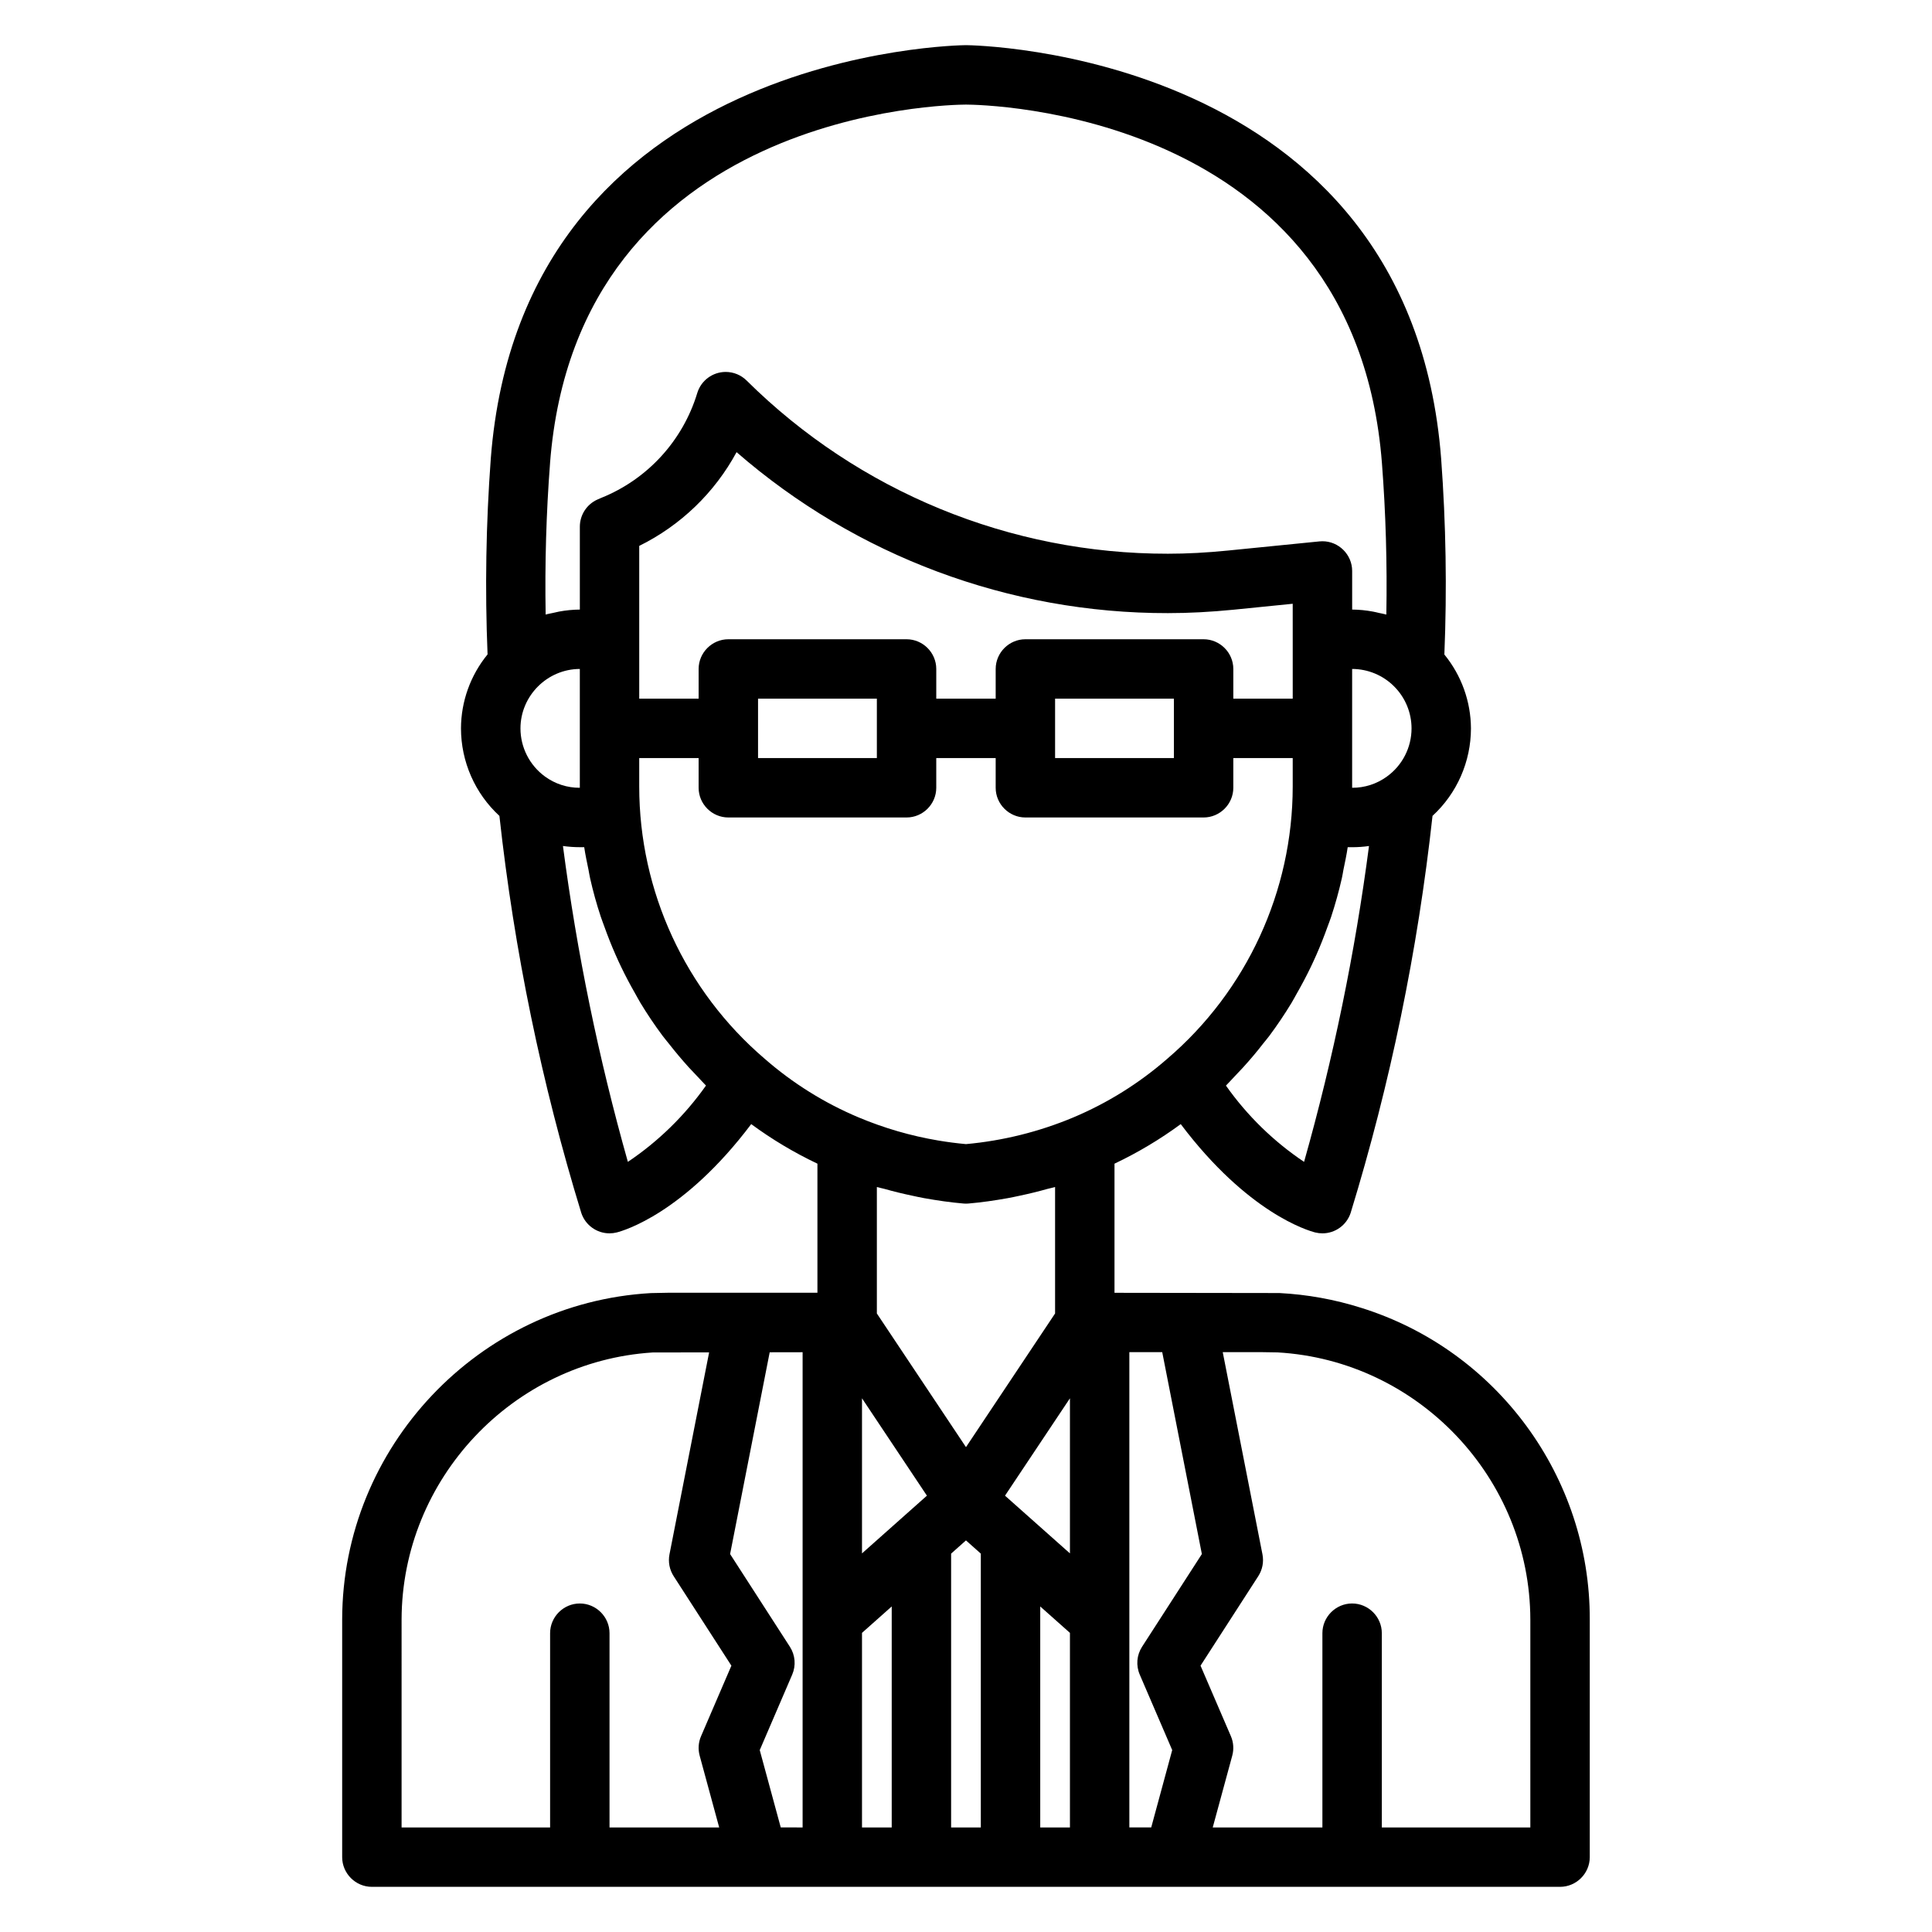 <?xml version="1.0" encoding="UTF-8"?>
<!-- Uploaded to: SVG Repo, www.svgrepo.com, Generator: SVG Repo Mixer Tools -->
<svg fill="#000000" width="800px" height="800px" version="1.1" viewBox="144 144 512 512" xmlns="http://www.w3.org/2000/svg">
 <path d="m504.73 490.59c-7.035-2.227-14.316-3.543-21.688-3.922l-43.688-0.062v-34.219c6.172-2.93 12.051-6.438 17.555-10.484 17.789 23.598 33.746 28.234 35.652 28.715 0.621 0.152 1.266 0.23 1.902 0.23 3.379 0 6.402-2.18 7.465-5.394 10.523-34.312 17.789-69.547 21.703-105.24 6.488-5.961 10.18-14.383 10.188-23.191-0.039-7.133-2.527-14.043-7.047-19.57 0.707-17.297 0.426-34.621-0.852-51.887-8.328-108.35-124.75-109.6-125.93-109.6-1.176 0-117.59 1.254-125.93 109.6-1.277 17.258-1.559 34.566-0.852 51.855-4.527 5.531-7.019 12.453-7.043 19.602 0.008 8.816 3.699 17.23 10.184 23.199 3.914 35.684 11.18 70.918 21.703 105.23 1.062 3.215 4.086 5.394 7.465 5.394 0.645 0 1.281-0.078 1.902-0.23 1.906-0.48 17.863-5.109 35.66-28.715 5.504 4.047 11.375 7.555 17.547 10.484v34.203h-39.359l-4.785 0.094c-45.609 2.598-81.75 40.809-81.805 86.5v62.977c0 4.32 3.547 7.871 7.871 7.871h314.88c4.324 0 7.875-3.551 7.875-7.871v-62.977c0.102-37.73-24.562-71.352-60.578-82.594zm-42.223 65.25-15.848 24.57c-1.426 2.203-1.652 4.973-0.613 7.383l8.602 19.996-5.562 20.5h-5.797v-125.95h8.715zm-111.6 72.449-5.566-20.492 8.602-20.004c1.039-2.41 0.812-5.18-0.613-7.383l-15.844-24.57 10.492-53.473 8.723-0.016v125.94zm-62.504-278.52c-4.062-2.965-6.473-7.707-6.473-12.734 0-8.629 7.094-15.738 15.73-15.754v31.488c-3.332 0.023-6.574-1.031-9.258-3zm225.05-23.867c2.961 2.953 4.621 6.961 4.621 11.133 0 5.062-2.441 9.824-6.547 12.773-2.672 1.945-5.891 2.984-9.195 2.961v-31.488c4.172 0.008 8.18 1.668 11.121 4.621zm-26.867-12.492v15.742h-15.742v-7.871c0-4.32-3.551-7.871-7.871-7.871h-47.234c-4.32 0-7.871 3.551-7.871 7.871v7.871h-15.746v-7.871c0-4.32-3.547-7.871-7.871-7.871h-47.23c-4.324 0-7.875 3.551-7.875 7.871v7.871h-15.742v-40.484c10.965-5.406 19.98-14.09 25.797-24.844 31.691 27.566 72.328 42.73 114.32 42.66 5.535 0 11.227-0.301 17.398-0.906l15.664-1.574zm-31.488 15.742v15.746h-31.488v-15.746zm-78.719 0v15.746h-31.488v-15.746zm-62.977 15.746h15.742v7.871c0 4.324 3.551 7.871 7.875 7.871h47.23c4.324 0 7.871-3.547 7.871-7.871v-7.871h15.746v7.871c0 4.324 3.551 7.871 7.871 7.871h47.234c4.32 0 7.871-3.547 7.871-7.871v-7.871h15.742v7.559c-0.016 27.738-12.184 54.133-33.273 72.152-7.418 6.473-15.809 11.707-24.875 15.523-9.062 3.797-18.656 6.18-28.441 7.07-2.465-0.227-4.906-0.543-7.332-0.953-7.25-1.219-14.324-3.273-21.102-6.117-9.094-3.824-17.5-9.074-24.926-15.562-21.07-18.02-33.227-44.391-33.234-72.113zm76.242 195.47-17.203 15.297v-41.102zm20.695 0 17.207-25.805v41.102zm-24.602-79.5c1.062 0.23 2.117 0.465 3.188 0.656 3.434 0.613 6.898 1.125 10.398 1.422 0.449 0.043 0.891 0.043 1.34 0 3.504-0.297 6.965-0.809 10.398-1.422 1.07-0.191 2.125-0.426 3.18-0.648 2.504-0.527 4.977-1.133 7.426-1.824 0.645-0.18 1.305-0.285 1.941-0.48v33.512l-23.613 35.422-23.617-35.422v-33.512c0.637 0.195 1.305 0.301 1.953 0.48 2.445 0.691 4.918 1.297 7.406 1.816zm-13.297 115.86 7.875-7v58.57h-7.875zm55.105 0v51.57h-7.871v-58.57zm62.047-124.82c-8.078-5.414-15.098-12.266-20.703-20.215 0.746-0.723 1.418-1.52 2.141-2.266 0.797-0.82 1.582-1.648 2.348-2.488 1.91-2.094 3.731-4.25 5.453-6.481 0.496-0.637 1.039-1.242 1.52-1.895 2.125-2.852 4.102-5.789 5.938-8.82 0.473-0.777 0.879-1.582 1.336-2.375 1.34-2.34 2.598-4.715 3.766-7.141 0.504-1.047 0.98-2.102 1.453-3.164 1.086-2.457 2.07-4.961 2.977-7.488 0.309-0.855 0.652-1.699 0.938-2.574 1.109-3.367 2.062-6.793 2.848-10.262 0.168-0.727 0.27-1.457 0.41-2.191 0.41-2 0.844-3.996 1.141-6.027h1.176c1.496 0 2.992-0.105 4.469-0.316-3.699 28.277-9.453 56.254-17.207 83.703zm-199.83-185.12c7.211-93.727 106.05-95.055 110.23-95.07 4.195 0.016 103.03 1.344 110.24 95.07 1.008 13.098 1.402 26.527 1.164 40.082-0.645-0.195-1.312-0.289-1.977-0.441-0.527-0.125-1.047-0.258-1.59-0.352-1.809-0.34-3.652-0.52-5.492-0.535v-10.234c0-4.32-3.551-7.871-7.875-7.871-0.258 0-0.527 0.016-0.785 0.039l-24.316 2.43c-5.644 0.562-10.824 0.836-15.84 0.836-41.816 0.055-81.992-16.469-111.68-45.918-1.473-1.449-3.457-2.258-5.527-2.258-3.445 0-6.516 2.266-7.523 5.566-3.828 12.656-13.219 22.906-25.492 27.824-0.086 0.035-0.879 0.387-0.973 0.426-2.836 1.27-4.66 4.094-4.66 7.195v21.965c-1.852 0.016-3.703 0.195-5.519 0.535-0.512 0.094-1.008 0.219-1.512 0.336-0.676 0.16-1.371 0.254-2.031 0.457-0.234-13.555 0.156-26.984 1.164-40.082zm20.633 185.12c-7.754-27.449-13.508-55.426-17.207-83.711 1.48 0.211 2.977 0.316 4.473 0.316h1.164c0.297 2.023 0.73 4.019 1.141 6.019 0.148 0.734 0.25 1.473 0.418 2.207 0.777 3.461 1.723 6.871 2.84 10.23 0.293 0.898 0.656 1.773 0.969 2.672 0.891 2.484 1.859 4.941 2.93 7.359 0.48 1.102 0.984 2.195 1.504 3.273 1.133 2.356 2.352 4.66 3.652 6.93 0.488 0.855 0.938 1.73 1.449 2.574 1.809 2.988 3.762 5.887 5.856 8.703 0.543 0.727 1.141 1.418 1.699 2.129 1.676 2.133 3.418 4.219 5.242 6.234 0.812 0.879 1.633 1.746 2.465 2.606 0.719 0.738 1.379 1.52 2.109 2.234-5.613 7.941-12.625 14.801-20.703 20.223zm-59.969 121.28c0.086-37.211 29.379-68.387 66.52-70.77l14.98-0.023-10.508 53.535c-0.387 2 0.008 4.07 1.117 5.781l15.293 23.711-8.035 18.672c-0.711 1.629-0.836 3.461-0.371 5.18l5.172 19.02h-29.062v-51.484c0-4.32-3.551-7.871-7.871-7.871-4.324 0-7.875 3.551-7.875 7.871v51.484h-39.359zm145.63 55.105v-72.566l3.938-3.504 3.934 3.504v72.566zm153.5 0h-39.359v-51.484c0-4.32-3.551-7.871-7.871-7.871-4.324 0-7.875 3.551-7.875 7.871v51.484h-29.062l5.172-19.02c0.465-1.719 0.34-3.551-0.367-5.18l-8.039-18.672 15.297-23.711c1.109-1.711 1.508-3.789 1.117-5.781l-10.527-53.59h10.668l3.863 0.062c37.332 2.141 66.906 33.391 66.984 70.785z"/>
</svg>